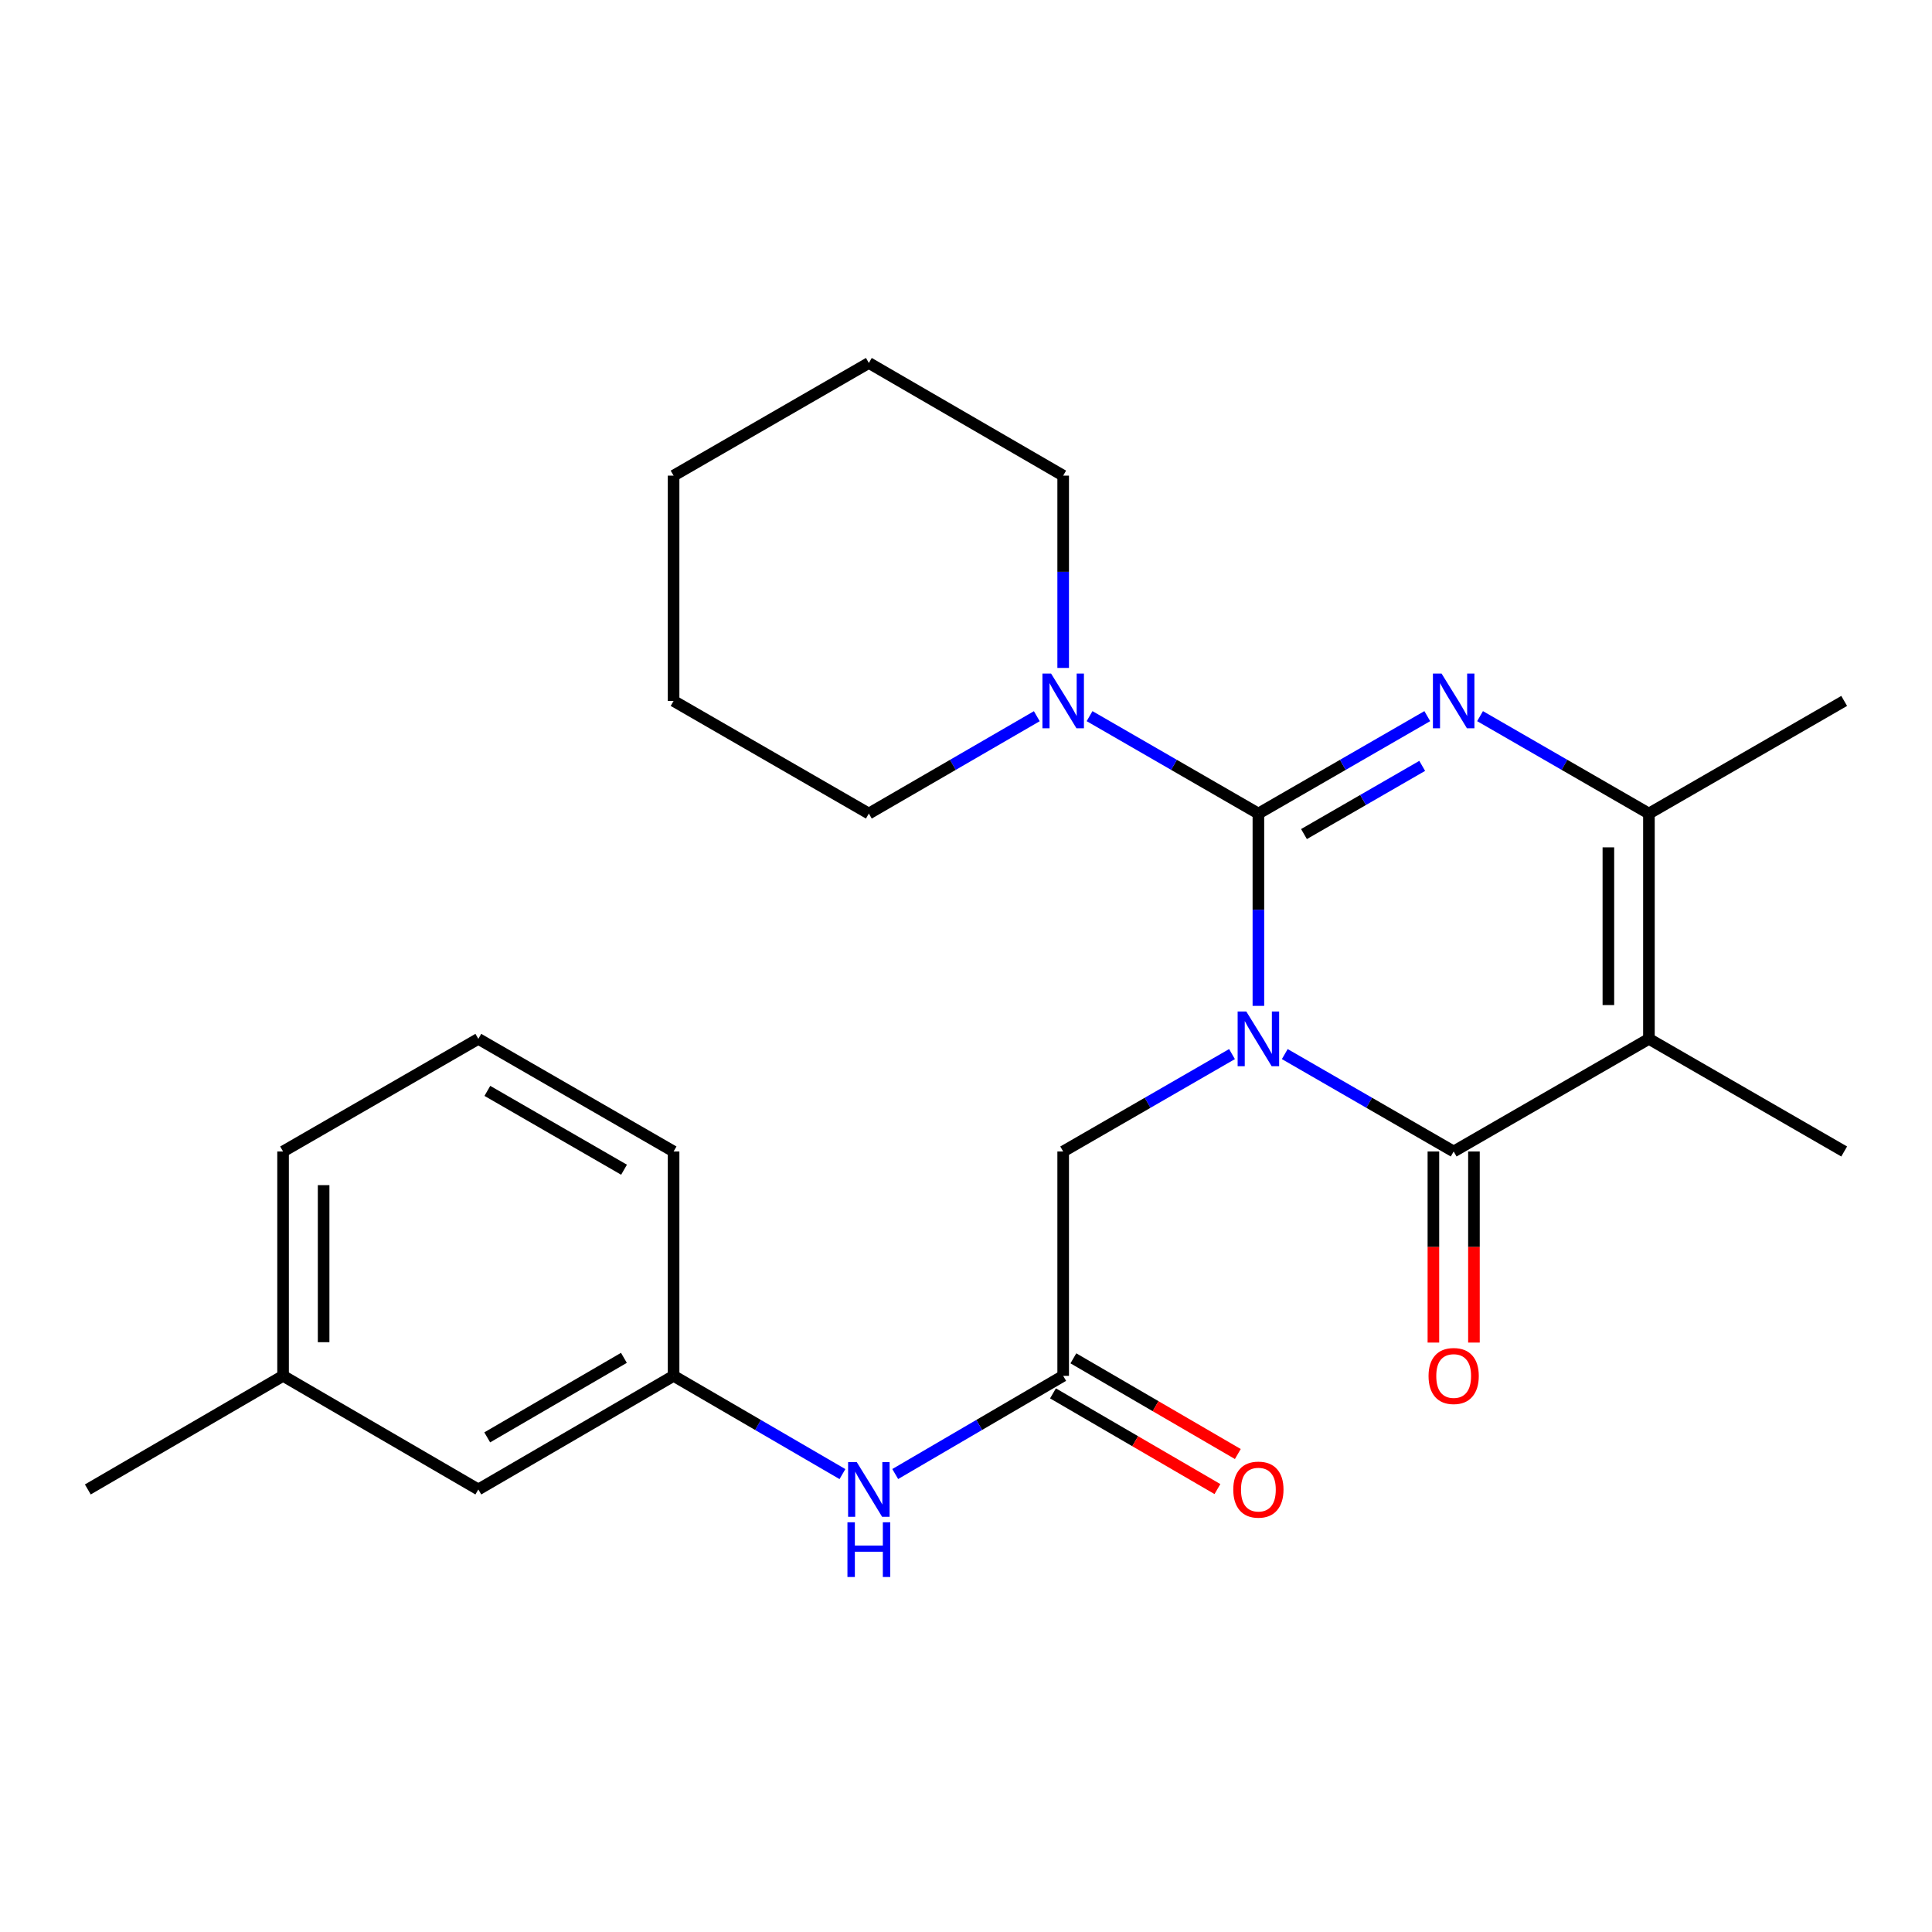 <?xml version='1.0' encoding='iso-8859-1'?>
<svg version='1.1' baseProfile='full'
              xmlns='http://www.w3.org/2000/svg'
                      xmlns:rdkit='http://www.rdkit.org/xml'
                      xmlns:xlink='http://www.w3.org/1999/xlink'
                  xml:space='preserve'
width='1000px' height='1000px' viewBox='0 0 1000 1000'>
<!-- END OF HEADER -->
<rect style='opacity:1.0;fill:#FFFFFF;stroke:none' width='1000' height='1000' x='0' y='0'> </rect>
<path class='bond-0' d='M 651.34,520.637 L 651.34,470.866' style='fill:none;fill-rule:evenodd;stroke:#0000FF;stroke-width:6px;stroke-linecap:butt;stroke-linejoin:miter;stroke-opacity:1' />
<path class='bond-0' d='M 651.34,470.866 L 651.34,421.094' style='fill:none;fill-rule:evenodd;stroke:#000000;stroke-width:6px;stroke-linecap:butt;stroke-linejoin:miter;stroke-opacity:1' />
<path class='bond-1' d='M 664.997,545.59 L 708.707,570.8' style='fill:none;fill-rule:evenodd;stroke:#0000FF;stroke-width:6px;stroke-linecap:butt;stroke-linejoin:miter;stroke-opacity:1' />
<path class='bond-1' d='M 708.707,570.8 L 752.416,596.01' style='fill:none;fill-rule:evenodd;stroke:#000000;stroke-width:6px;stroke-linecap:butt;stroke-linejoin:miter;stroke-opacity:1' />
<path class='bond-6' d='M 637.684,545.592 L 593.992,570.801' style='fill:none;fill-rule:evenodd;stroke:#0000FF;stroke-width:6px;stroke-linecap:butt;stroke-linejoin:miter;stroke-opacity:1' />
<path class='bond-6' d='M 593.992,570.801 L 550.299,596.01' style='fill:none;fill-rule:evenodd;stroke:#000000;stroke-width:6px;stroke-linecap:butt;stroke-linejoin:miter;stroke-opacity:1' />
<path class='bond-2' d='M 651.34,421.094 L 695.05,395.884' style='fill:none;fill-rule:evenodd;stroke:#000000;stroke-width:6px;stroke-linecap:butt;stroke-linejoin:miter;stroke-opacity:1' />
<path class='bond-2' d='M 695.05,395.884 L 738.759,370.674' style='fill:none;fill-rule:evenodd;stroke:#0000FF;stroke-width:6px;stroke-linecap:butt;stroke-linejoin:miter;stroke-opacity:1' />
<path class='bond-2' d='M 674.939,431.711 L 705.535,414.064' style='fill:none;fill-rule:evenodd;stroke:#000000;stroke-width:6px;stroke-linecap:butt;stroke-linejoin:miter;stroke-opacity:1' />
<path class='bond-2' d='M 705.535,414.064 L 736.132,396.417' style='fill:none;fill-rule:evenodd;stroke:#0000FF;stroke-width:6px;stroke-linecap:butt;stroke-linejoin:miter;stroke-opacity:1' />
<path class='bond-5' d='M 651.34,421.094 L 607.648,395.885' style='fill:none;fill-rule:evenodd;stroke:#000000;stroke-width:6px;stroke-linecap:butt;stroke-linejoin:miter;stroke-opacity:1' />
<path class='bond-5' d='M 607.648,395.885 L 563.955,370.676' style='fill:none;fill-rule:evenodd;stroke:#0000FF;stroke-width:6px;stroke-linecap:butt;stroke-linejoin:miter;stroke-opacity:1' />
<path class='bond-3' d='M 752.416,596.01 L 853.481,537.713' style='fill:none;fill-rule:evenodd;stroke:#000000;stroke-width:6px;stroke-linecap:butt;stroke-linejoin:miter;stroke-opacity:1' />
<path class='bond-8' d='M 741.923,596.01 L 741.923,645.463' style='fill:none;fill-rule:evenodd;stroke:#000000;stroke-width:6px;stroke-linecap:butt;stroke-linejoin:miter;stroke-opacity:1' />
<path class='bond-8' d='M 741.923,645.463 L 741.923,694.916' style='fill:none;fill-rule:evenodd;stroke:#FF0000;stroke-width:6px;stroke-linecap:butt;stroke-linejoin:miter;stroke-opacity:1' />
<path class='bond-8' d='M 762.91,596.01 L 762.91,645.463' style='fill:none;fill-rule:evenodd;stroke:#000000;stroke-width:6px;stroke-linecap:butt;stroke-linejoin:miter;stroke-opacity:1' />
<path class='bond-8' d='M 762.91,645.463 L 762.91,694.916' style='fill:none;fill-rule:evenodd;stroke:#FF0000;stroke-width:6px;stroke-linecap:butt;stroke-linejoin:miter;stroke-opacity:1' />
<path class='bond-25' d='M 766.073,370.675 L 809.777,395.885' style='fill:none;fill-rule:evenodd;stroke:#0000FF;stroke-width:6px;stroke-linecap:butt;stroke-linejoin:miter;stroke-opacity:1' />
<path class='bond-25' d='M 809.777,395.885 L 853.481,421.094' style='fill:none;fill-rule:evenodd;stroke:#000000;stroke-width:6px;stroke-linecap:butt;stroke-linejoin:miter;stroke-opacity:1' />
<path class='bond-4' d='M 853.481,537.713 L 853.481,421.094' style='fill:none;fill-rule:evenodd;stroke:#000000;stroke-width:6px;stroke-linecap:butt;stroke-linejoin:miter;stroke-opacity:1' />
<path class='bond-4' d='M 832.494,520.22 L 832.494,438.587' style='fill:none;fill-rule:evenodd;stroke:#000000;stroke-width:6px;stroke-linecap:butt;stroke-linejoin:miter;stroke-opacity:1' />
<path class='bond-12' d='M 853.481,537.713 L 954.545,596.01' style='fill:none;fill-rule:evenodd;stroke:#000000;stroke-width:6px;stroke-linecap:butt;stroke-linejoin:miter;stroke-opacity:1' />
<path class='bond-14' d='M 853.481,421.094 L 954.545,362.797' style='fill:none;fill-rule:evenodd;stroke:#000000;stroke-width:6px;stroke-linecap:butt;stroke-linejoin:miter;stroke-opacity:1' />
<path class='bond-16' d='M 536.653,370.706 L 493.183,395.9' style='fill:none;fill-rule:evenodd;stroke:#0000FF;stroke-width:6px;stroke-linecap:butt;stroke-linejoin:miter;stroke-opacity:1' />
<path class='bond-16' d='M 493.183,395.9 L 449.713,421.094' style='fill:none;fill-rule:evenodd;stroke:#000000;stroke-width:6px;stroke-linecap:butt;stroke-linejoin:miter;stroke-opacity:1' />
<path class='bond-17' d='M 550.299,345.722 L 550.299,295.956' style='fill:none;fill-rule:evenodd;stroke:#0000FF;stroke-width:6px;stroke-linecap:butt;stroke-linejoin:miter;stroke-opacity:1' />
<path class='bond-17' d='M 550.299,295.956 L 550.299,246.19' style='fill:none;fill-rule:evenodd;stroke:#000000;stroke-width:6px;stroke-linecap:butt;stroke-linejoin:miter;stroke-opacity:1' />
<path class='bond-7' d='M 550.299,596.01 L 550.299,712.139' style='fill:none;fill-rule:evenodd;stroke:#000000;stroke-width:6px;stroke-linecap:butt;stroke-linejoin:miter;stroke-opacity:1' />
<path class='bond-9' d='M 550.299,712.139 L 506.832,737.548' style='fill:none;fill-rule:evenodd;stroke:#000000;stroke-width:6px;stroke-linecap:butt;stroke-linejoin:miter;stroke-opacity:1' />
<path class='bond-9' d='M 506.832,737.548 L 463.365,762.957' style='fill:none;fill-rule:evenodd;stroke:#0000FF;stroke-width:6px;stroke-linecap:butt;stroke-linejoin:miter;stroke-opacity:1' />
<path class='bond-10' d='M 545.021,721.208 L 587.58,745.975' style='fill:none;fill-rule:evenodd;stroke:#000000;stroke-width:6px;stroke-linecap:butt;stroke-linejoin:miter;stroke-opacity:1' />
<path class='bond-10' d='M 587.58,745.975 L 630.14,770.741' style='fill:none;fill-rule:evenodd;stroke:#FF0000;stroke-width:6px;stroke-linecap:butt;stroke-linejoin:miter;stroke-opacity:1' />
<path class='bond-10' d='M 555.577,703.069 L 598.136,727.836' style='fill:none;fill-rule:evenodd;stroke:#000000;stroke-width:6px;stroke-linecap:butt;stroke-linejoin:miter;stroke-opacity:1' />
<path class='bond-10' d='M 598.136,727.836 L 640.696,752.602' style='fill:none;fill-rule:evenodd;stroke:#FF0000;stroke-width:6px;stroke-linecap:butt;stroke-linejoin:miter;stroke-opacity:1' />
<path class='bond-11' d='M 436.049,762.989 L 392.349,737.564' style='fill:none;fill-rule:evenodd;stroke:#0000FF;stroke-width:6px;stroke-linecap:butt;stroke-linejoin:miter;stroke-opacity:1' />
<path class='bond-11' d='M 392.349,737.564 L 348.648,712.139' style='fill:none;fill-rule:evenodd;stroke:#000000;stroke-width:6px;stroke-linecap:butt;stroke-linejoin:miter;stroke-opacity:1' />
<path class='bond-13' d='M 348.648,712.139 L 247.584,770.938' style='fill:none;fill-rule:evenodd;stroke:#000000;stroke-width:6px;stroke-linecap:butt;stroke-linejoin:miter;stroke-opacity:1' />
<path class='bond-13' d='M 322.934,702.818 L 252.189,743.978' style='fill:none;fill-rule:evenodd;stroke:#000000;stroke-width:6px;stroke-linecap:butt;stroke-linejoin:miter;stroke-opacity:1' />
<path class='bond-19' d='M 348.648,712.139 L 348.648,596.01' style='fill:none;fill-rule:evenodd;stroke:#000000;stroke-width:6px;stroke-linecap:butt;stroke-linejoin:miter;stroke-opacity:1' />
<path class='bond-15' d='M 247.584,770.938 L 146.519,712.139' style='fill:none;fill-rule:evenodd;stroke:#000000;stroke-width:6px;stroke-linecap:butt;stroke-linejoin:miter;stroke-opacity:1' />
<path class='bond-21' d='M 146.519,712.139 L 45.455,770.938' style='fill:none;fill-rule:evenodd;stroke:#000000;stroke-width:6px;stroke-linecap:butt;stroke-linejoin:miter;stroke-opacity:1' />
<path class='bond-27' d='M 146.519,712.139 L 146.519,596.01' style='fill:none;fill-rule:evenodd;stroke:#000000;stroke-width:6px;stroke-linecap:butt;stroke-linejoin:miter;stroke-opacity:1' />
<path class='bond-27' d='M 167.506,694.72 L 167.506,613.43' style='fill:none;fill-rule:evenodd;stroke:#000000;stroke-width:6px;stroke-linecap:butt;stroke-linejoin:miter;stroke-opacity:1' />
<path class='bond-23' d='M 449.713,421.094 L 348.648,362.797' style='fill:none;fill-rule:evenodd;stroke:#000000;stroke-width:6px;stroke-linecap:butt;stroke-linejoin:miter;stroke-opacity:1' />
<path class='bond-22' d='M 550.299,246.19 L 449.713,187.87' style='fill:none;fill-rule:evenodd;stroke:#000000;stroke-width:6px;stroke-linecap:butt;stroke-linejoin:miter;stroke-opacity:1' />
<path class='bond-18' d='M 247.584,537.713 L 348.648,596.01' style='fill:none;fill-rule:evenodd;stroke:#000000;stroke-width:6px;stroke-linecap:butt;stroke-linejoin:miter;stroke-opacity:1' />
<path class='bond-18' d='M 252.257,564.637 L 323.002,605.445' style='fill:none;fill-rule:evenodd;stroke:#000000;stroke-width:6px;stroke-linecap:butt;stroke-linejoin:miter;stroke-opacity:1' />
<path class='bond-20' d='M 247.584,537.713 L 146.519,596.01' style='fill:none;fill-rule:evenodd;stroke:#000000;stroke-width:6px;stroke-linecap:butt;stroke-linejoin:miter;stroke-opacity:1' />
<path class='bond-24' d='M 449.713,187.87 L 348.648,246.19' style='fill:none;fill-rule:evenodd;stroke:#000000;stroke-width:6px;stroke-linecap:butt;stroke-linejoin:miter;stroke-opacity:1' />
<path class='bond-26' d='M 348.648,362.797 L 348.648,246.19' style='fill:none;fill-rule:evenodd;stroke:#000000;stroke-width:6px;stroke-linecap:butt;stroke-linejoin:miter;stroke-opacity:1' />
<path  class='atom-0' d='M 645.08 523.553
L 654.36 538.553
Q 655.28 540.033, 656.76 542.713
Q 658.24 545.393, 658.32 545.553
L 658.32 523.553
L 662.08 523.553
L 662.08 551.873
L 658.2 551.873
L 648.24 535.473
Q 647.08 533.553, 645.84 531.353
Q 644.64 529.153, 644.28 528.473
L 644.28 551.873
L 640.6 551.873
L 640.6 523.553
L 645.08 523.553
' fill='#0000FF'/>
<path  class='atom-3' d='M 746.156 348.637
L 755.436 363.637
Q 756.356 365.117, 757.836 367.797
Q 759.316 370.477, 759.396 370.637
L 759.396 348.637
L 763.156 348.637
L 763.156 376.957
L 759.276 376.957
L 749.316 360.557
Q 748.156 358.637, 746.916 356.437
Q 745.716 354.237, 745.356 353.557
L 745.356 376.957
L 741.676 376.957
L 741.676 348.637
L 746.156 348.637
' fill='#0000FF'/>
<path  class='atom-6' d='M 544.039 348.637
L 553.319 363.637
Q 554.239 365.117, 555.719 367.797
Q 557.199 370.477, 557.279 370.637
L 557.279 348.637
L 561.039 348.637
L 561.039 376.957
L 557.159 376.957
L 547.199 360.557
Q 546.039 358.637, 544.799 356.437
Q 543.599 354.237, 543.239 353.557
L 543.239 376.957
L 539.559 376.957
L 539.559 348.637
L 544.039 348.637
' fill='#0000FF'/>
<path  class='atom-9' d='M 739.416 712.219
Q 739.416 705.419, 742.776 701.619
Q 746.136 697.819, 752.416 697.819
Q 758.696 697.819, 762.056 701.619
Q 765.416 705.419, 765.416 712.219
Q 765.416 719.099, 762.016 723.019
Q 758.616 726.899, 752.416 726.899
Q 746.176 726.899, 742.776 723.019
Q 739.416 719.139, 739.416 712.219
M 752.416 723.699
Q 756.736 723.699, 759.056 720.819
Q 761.416 717.899, 761.416 712.219
Q 761.416 706.659, 759.056 703.859
Q 756.736 701.019, 752.416 701.019
Q 748.096 701.019, 745.736 703.819
Q 743.416 706.619, 743.416 712.219
Q 743.416 717.939, 745.736 720.819
Q 748.096 723.699, 752.416 723.699
' fill='#FF0000'/>
<path  class='atom-10' d='M 443.453 756.778
L 452.733 771.778
Q 453.653 773.258, 455.133 775.938
Q 456.613 778.618, 456.693 778.778
L 456.693 756.778
L 460.453 756.778
L 460.453 785.098
L 456.573 785.098
L 446.613 768.698
Q 445.453 766.778, 444.213 764.578
Q 443.013 762.378, 442.653 761.698
L 442.653 785.098
L 438.973 785.098
L 438.973 756.778
L 443.453 756.778
' fill='#0000FF'/>
<path  class='atom-10' d='M 438.633 787.93
L 442.473 787.93
L 442.473 799.97
L 456.953 799.97
L 456.953 787.93
L 460.793 787.93
L 460.793 816.25
L 456.953 816.25
L 456.953 803.17
L 442.473 803.17
L 442.473 816.25
L 438.633 816.25
L 438.633 787.93
' fill='#0000FF'/>
<path  class='atom-11' d='M 638.34 771.018
Q 638.34 764.218, 641.7 760.418
Q 645.06 756.618, 651.34 756.618
Q 657.62 756.618, 660.98 760.418
Q 664.34 764.218, 664.34 771.018
Q 664.34 777.898, 660.94 781.818
Q 657.54 785.698, 651.34 785.698
Q 645.1 785.698, 641.7 781.818
Q 638.34 777.938, 638.34 771.018
M 651.34 782.498
Q 655.66 782.498, 657.98 779.618
Q 660.34 776.698, 660.34 771.018
Q 660.34 765.458, 657.98 762.658
Q 655.66 759.818, 651.34 759.818
Q 647.02 759.818, 644.66 762.618
Q 642.34 765.418, 642.34 771.018
Q 642.34 776.738, 644.66 779.618
Q 647.02 782.498, 651.34 782.498
' fill='#FF0000'/>
</svg>
